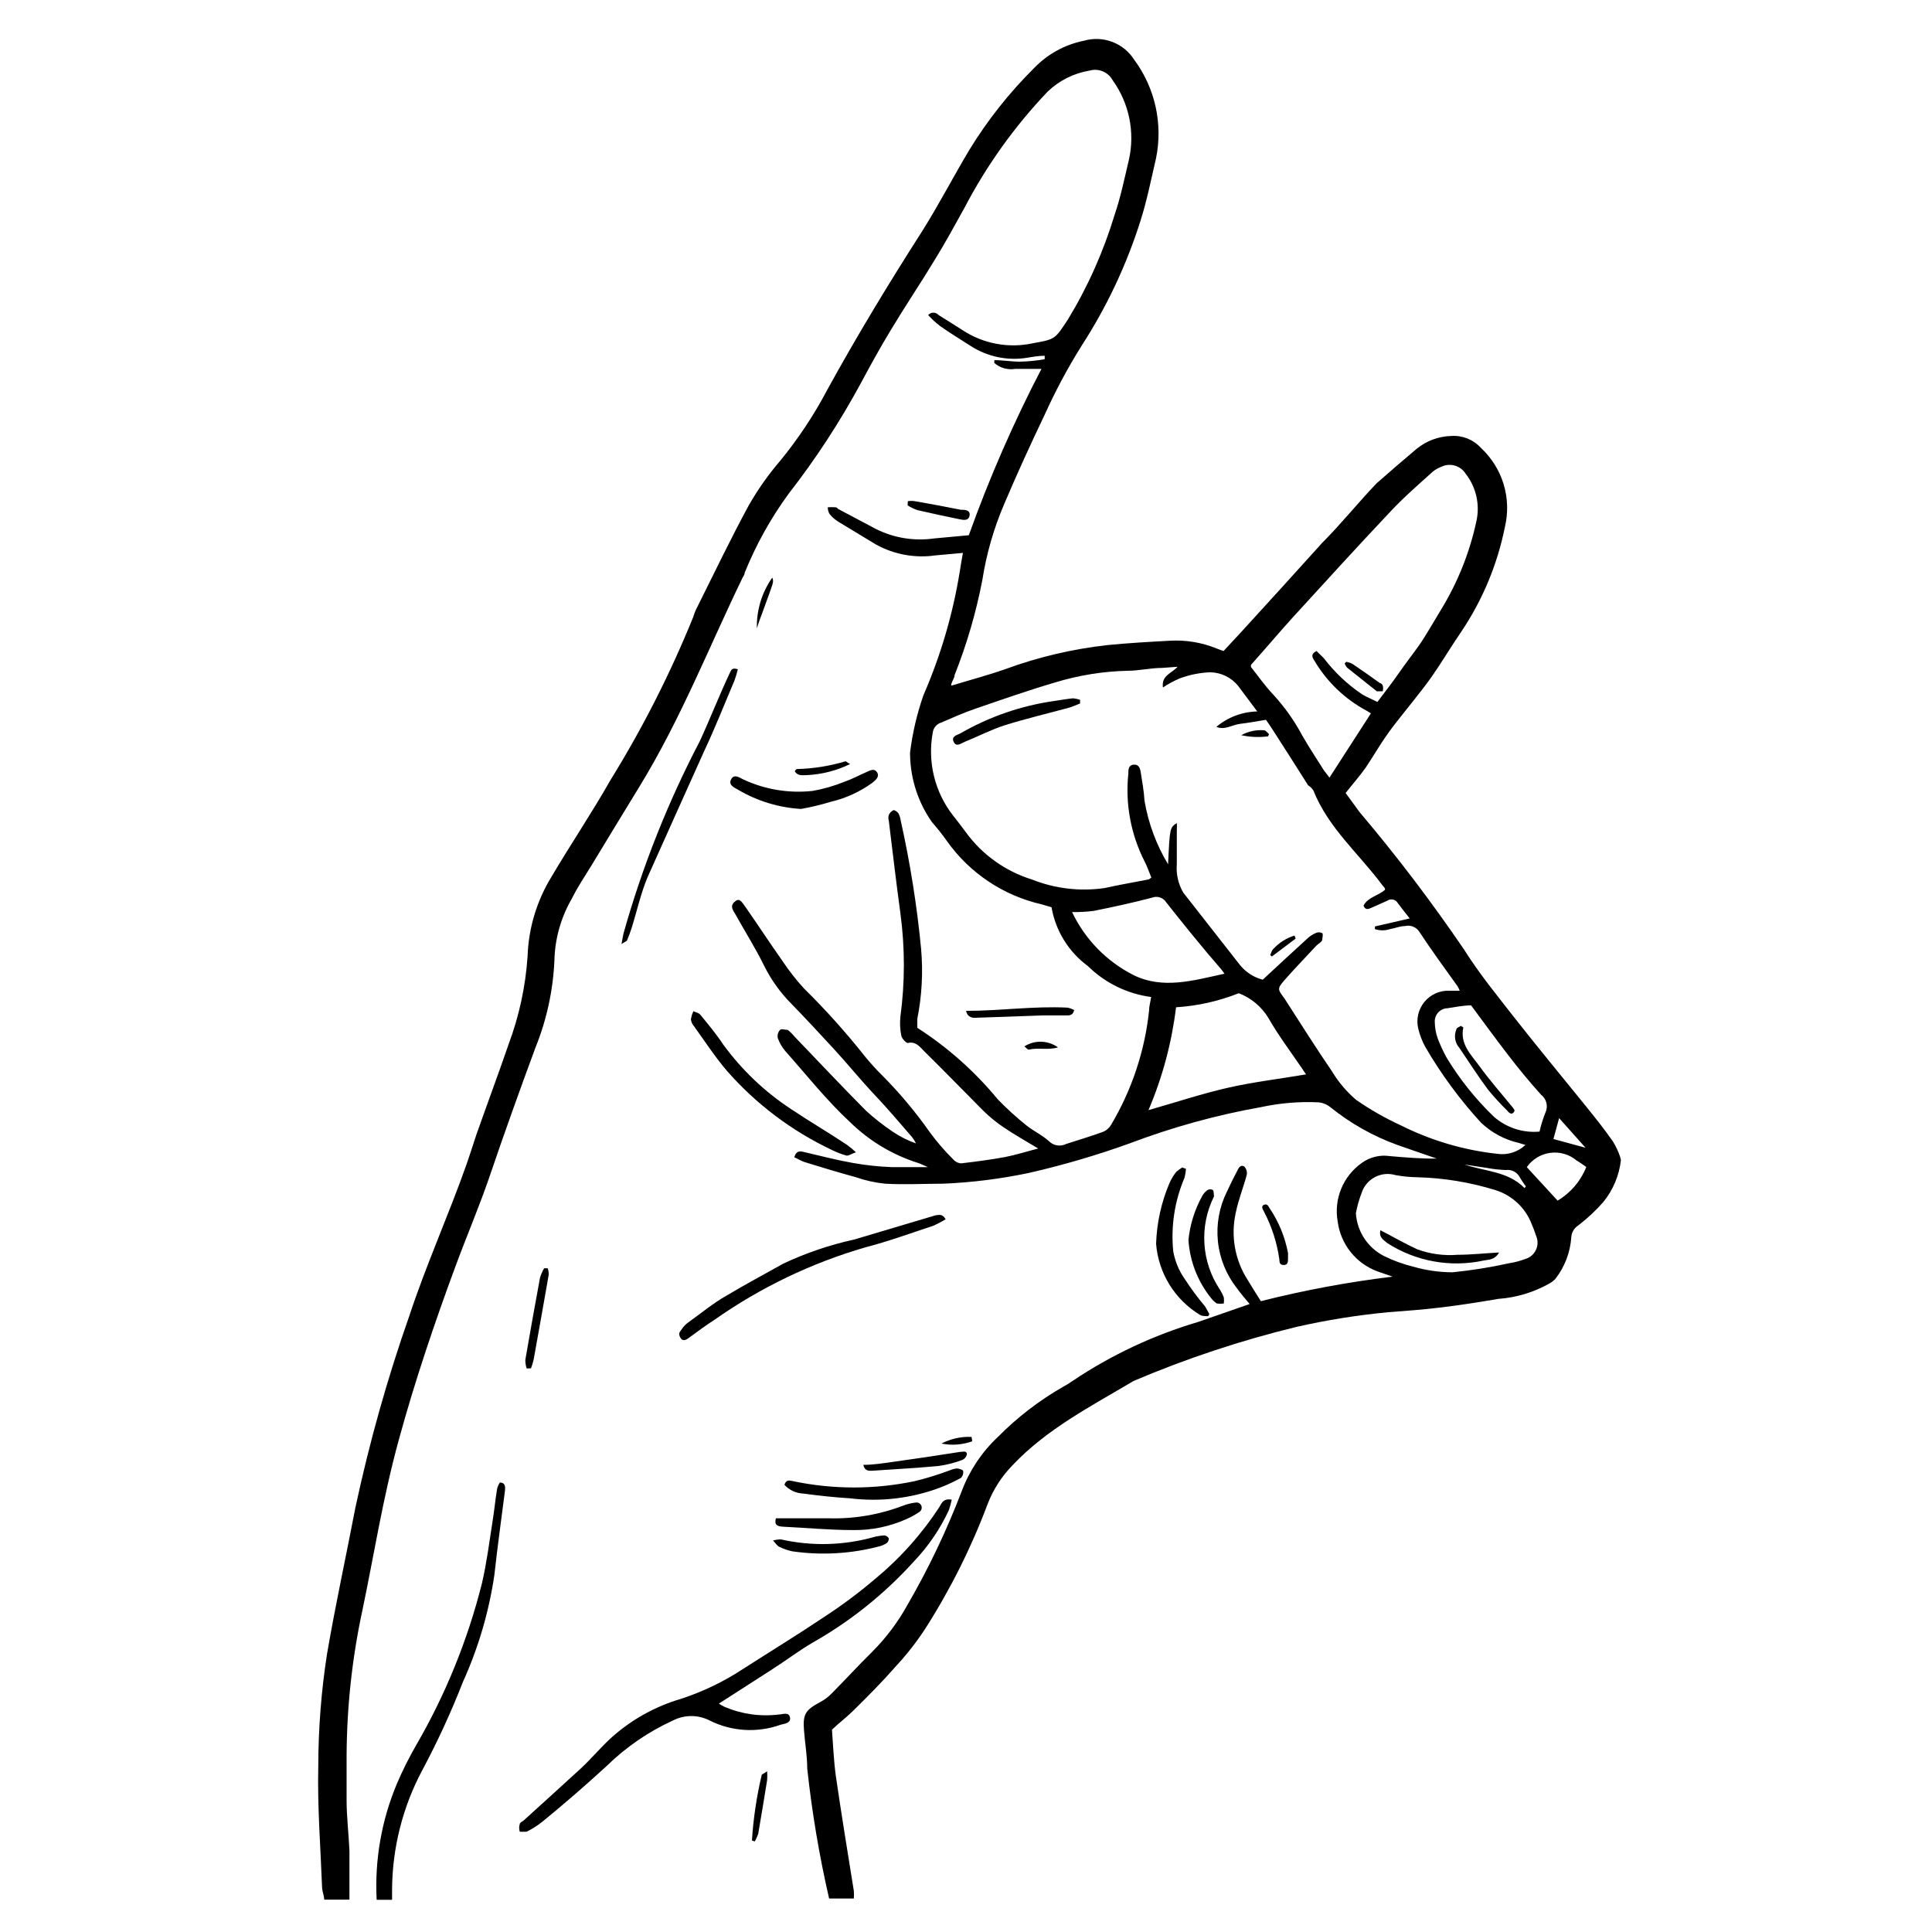 <?xml version="1.0" encoding="UTF-8"?>
<!-- Uploaded to: ICON Repo, www.iconrepo.com, Generator: ICON Repo Mixer Tools -->
<svg fill="#000000" width="800px" height="800px" version="1.1" viewBox="144 144 512 512" xmlns="http://www.w3.org/2000/svg">
 <g>
  <path d="m573.56 451.44c-0.461 4.086-2.086 7.949-4.688 11.133-2.004 2.281-4.234 4.359-6.648 6.199-1.07 0.691-1.746 1.852-1.816 3.121-0.273 4.019-1.75 7.863-4.231 11.035-0.453 0.484-0.98 0.891-1.562 1.207-4.156 2.352-8.789 3.746-13.551 4.082-5.039 0.855-10.379 1.715-15.617 2.316-4.434 0.555-8.969 0.855-13.453 1.211-8.188 0.766-16.316 2.059-24.336 3.879-14.793 3.59-29.27 8.395-43.277 14.359-11.234 6.699-22.922 12.645-32.094 22.371l0.004-0.004c-2.82 2.894-5.027 6.32-6.5 10.078-4.359 11.637-9.93 22.781-16.625 33.25-2.344 3.582-4.988 6.953-7.91 10.078-3.527 4.031-7.305 7.809-11.133 11.586-1.664 1.664-3.578 3.074-5.644 5.039 0.301 3.93 0.453 8.211 1.059 12.496 1.461 10.078 3.125 20.152 4.734 30.23v-0.004c0.051 0.672 0.051 1.344 0 2.016h-6.551c-2.609-11.344-4.543-22.836-5.793-34.41 0-3.375-0.605-6.75-0.855-10.078-0.352-4.332 0.352-5.441 4.18-7.508v0.004c1.199-0.629 2.289-1.445 3.227-2.418 3.578-3.629 7.055-7.406 10.68-10.984 3.668-3.68 6.805-7.852 9.32-12.395 5.606-9.676 10.422-19.781 14.41-30.227 2.055-5.438 5.332-10.332 9.57-14.309 5.094-5.148 10.855-9.59 17.133-13.199 0.906-0.48 1.781-1.02 2.617-1.613 10.258-6.887 21.504-12.168 33.352-15.668l13.602-4.734c-1.211-1.461-2.316-2.719-3.324-4.133-2.844-3.586-4.606-7.906-5.078-12.457-0.473-4.555 0.363-9.145 2.41-13.238 0.855-1.863 1.762-3.68 2.719-5.492 0.352-0.805 0.957-1.715 1.863-1.109l0.004 0.004c0.547 0.574 0.789 1.379 0.652 2.164-0.906 3.375-2.215 6.602-2.922 10.078-1.371 6.129-0.227 12.551 3.176 17.832 1.109 1.812 2.215 3.629 3.477 5.594 11.488-2.902 23.148-5.074 34.914-6.5l-3.93-1.359c-2.824-1.023-5.312-2.809-7.188-5.156-1.875-2.344-3.066-5.164-3.445-8.145-0.512-2.918-0.18-5.926 0.953-8.664 1.133-2.738 3.023-5.098 5.445-6.805 2.148-1.562 4.828-2.215 7.457-1.812 4.133 0.352 8.262 0.707 12.395 0.656l-10.328-3.578c-6.481-2.34-12.527-5.742-17.887-10.074-0.914-0.719-2.016-1.156-3.172-1.262-5.074-0.23-10.152 0.195-15.117 1.262-11.895 2.113-23.566 5.336-34.863 9.621-8.699 3.137-17.582 5.742-26.602 7.809-7.481 1.582-15.078 2.543-22.719 2.871-5.039 0-10.379 0.301-15.516 0h-0.004c-2.625-0.27-5.215-0.844-7.707-1.711-4.586-1.258-9.117-2.621-13.652-4.031-0.906-0.301-1.762-0.855-2.672-1.258 0.555-1.965 1.715-1.613 2.922-1.309 4.281 1.008 8.566 2.117 12.898 2.871v-0.004c3.332 0.578 6.699 0.934 10.074 1.059h9.523c-1.211-0.504-1.863-0.855-2.621-1.109-6.754-2.137-12.914-5.828-17.984-10.781-6.246-5.793-11.539-12.496-17.18-18.844v0.004c-0.871-1.031-1.555-2.207-2.016-3.477-0.156-0.777 0.066-1.586 0.605-2.168 0.301-0.352 1.41 0 2.016 0 0.676 0.512 1.285 1.102 1.812 1.766 6.297 6.551 12.543 13.199 18.941 19.648h0.004c2.254 2.059 4.66 3.945 7.203 5.641 1.875 1.266 3.906 2.281 6.047 3.023-0.273-0.547-0.594-1.07-0.957-1.562-3.273-3.777-6.5-7.609-10.078-11.387-3.578-3.777-7.152-8.211-10.832-12.191-3.68-3.981-7.406-8.012-11.184-11.891-2.898-2.922-5.316-6.289-7.156-9.973-2.266-4.637-5.039-9.02-7.559-13.551-0.605-1.109-1.664-2.215-0.352-3.426 1.309-1.211 1.812-0.25 3.125 1.613 3.223 4.637 6.297 9.32 9.523 13.906v-0.004c1.73 2.617 3.668 5.094 5.793 7.406 5.758 5.672 11.16 11.695 16.172 18.035 1.438 1.762 2.969 3.441 4.586 5.039 4.637 4.668 8.867 9.727 12.645 15.113 1.855 2.527 3.91 4.902 6.144 7.102 0.531 0.633 1.297 1.016 2.117 1.059 3.879-0.453 7.758-0.957 11.586-1.664 2.871-0.555 5.691-1.461 8.816-2.266-3.223-1.965-6.246-3.629-9.117-5.594v0.004c-1.91-1.273-3.699-2.727-5.34-4.336-5.039-5.039-10.48-10.68-15.82-15.922-1.109-1.109-2.168-2.621-4.281-2.117-0.453 0-1.562-1.16-1.715-1.914v0.004c-0.336-1.656-0.418-3.356-0.25-5.039 1.234-9.109 1.234-18.344 0-27.457-1.109-8.16-2.066-16.324-3.074-24.535-0.148-0.477-0.148-0.984 0-1.461 0.238-0.582 0.688-1.051 1.262-1.309 0.352 0 1.059 0.453 1.309 0.855 0.305 0.617 0.512 1.281 0.605 1.965 2.496 11.195 4.297 22.535 5.391 33.957 0.547 6.195 0.207 12.438-1.008 18.539v1.512c-0.016 0.285-0.016 0.57 0 0.855 8.062 5.184 15.27 11.594 21.359 18.996 2.406 2.477 4.961 4.797 7.66 6.953 1.863 1.461 4.082 2.469 5.844 4.082v-0.004c1.199 1.227 3.055 1.531 4.586 0.758 3.223-1.059 6.5-2.016 9.672-3.176 0.926-0.355 1.707-1.012 2.215-1.863 5.496-9.234 8.934-19.543 10.078-30.23 0-1.16 0.352-2.316 0.555-3.68v0.004c-6.336-0.84-12.227-3.723-16.777-8.211-5.094-3.754-8.543-9.332-9.621-15.57l-2.519-0.754c-10.18-2.293-19.152-8.27-25.191-16.777-1.258-1.812-2.672-3.527-3.981-5.039-3.644-5.188-5.66-11.344-5.793-17.684-0.027-0.266-0.027-0.539 0-0.805 0.641-5.148 1.82-10.215 3.527-15.113 4.555-10.457 7.789-21.441 9.621-32.699 0.25-1.562 0.504-3.176 0.855-5.039l-7.254 0.656c-5.43 0.785-10.965-0.223-15.77-2.871l-10.078-6.098h0.004c-0.859-0.547-1.625-1.227-2.269-2.016-0.293-0.539-0.449-1.145-0.453-1.762 0.688-0.051 1.379-0.051 2.066 0 0 0 0.402 0 0.605 0.402l10.078 5.34h-0.004c4.746 2.383 10.109 3.262 15.367 2.519l9.27-0.855c5.406-15.117 11.836-29.844 19.246-44.086h-6.902c-2.004 0.336-4.051-0.234-5.594-1.559v-0.754c2.266 0 4.535 0.402 6.801 0.402l0.004-0.004c2.195-0.039 4.387-0.258 6.547-0.652v-0.906c-1.512 0-3.023 0.25-4.535 0.504-5.25 0.887-10.645-0.227-15.113-3.125-2.719-1.762-5.492-3.426-8.113-5.289h0.004c-1.125-0.863-2.172-1.824-3.125-2.875 0.344-0.406 0.852-0.641 1.387-0.641 0.531 0 1.039 0.234 1.383 0.641 2.066 1.309 4.18 2.57 6.246 3.93l0.004 0.004c5.527 3.672 12.309 4.945 18.789 3.523 5.945-1.059 5.793-1.109 9.168-6.195h0.004c5.309-8.723 9.488-18.086 12.441-27.859 1.613-4.734 2.621-9.672 3.777-14.559l0.004-0.004c1.645-7.332 0.066-15.016-4.332-21.109-1.195-2.16-3.727-3.203-6.098-2.519-4.168 0.691-8.031 2.625-11.082 5.543-8.766 9.195-16.191 19.574-22.07 30.832-2.57 4.586-5.039 9.219-7.859 13.754-3.777 6.246-7.859 12.293-11.637 18.59-2.82 4.637-5.441 9.422-8.012 14.207v0.004c-5.547 10.25-11.934 20.023-19.094 29.219-4.723 6.465-8.629 13.488-11.637 20.91 0 0.453-0.352 0.957-0.605 1.41-8.918 18.438-16.324 37.332-27.156 55.066-4.383 7.106-8.664 14.258-13 21.363-1.762 2.82-3.578 5.594-5.039 8.516l0.004-0.004c-2.922 5.027-4.516 10.711-4.637 16.523-0.359 7.906-2.062 15.691-5.035 23.027-4.18 11.336-8.262 22.672-12.141 34.109-2.719 7.961-6.047 15.719-8.969 23.629-5.594 15.113-10.832 30.582-15.113 46.25-4.281 15.668-6.5 30.23-9.672 45.344l-0.004-0.004c-2.684 12.555-4.066 25.352-4.133 38.188v12.043c0 4.031 0.555 8.816 0.754 13.199v8.918 4.082l-6.695-0.004c0-1.059-0.504-2.117-0.555-3.223-0.402-10.68-1.258-21.363-1.008-32.145 0.016-9.953 0.789-19.887 2.316-29.723 2.215-12.949 5.039-25.844 7.508-38.742 3.699-17.301 8.492-34.348 14.359-51.039 4.484-13.551 10.379-26.602 15.113-40.004 0.906-2.57 1.664-5.039 2.57-7.758 2.82-8.012 5.793-15.973 8.566-24.031h-0.004c2.809-7.488 4.504-15.344 5.039-23.324 0.246-7.43 2.418-14.668 6.297-21.008 5.039-8.566 10.73-16.977 15.668-25.695 8.508-13.75 15.84-28.195 21.918-43.176 0.289-0.977 0.676-1.922 1.156-2.824 4.484-8.969 8.816-18.035 13.602-26.852h0.004c2.402-4.203 5.203-8.168 8.363-11.84 4.742-5.801 8.895-12.062 12.391-18.691 7.859-14.309 16.324-28.266 25.191-42.117 4.434-7.055 8.262-14.461 12.543-21.613h0.004c4.812-7.844 10.543-15.082 17.078-21.562 3.559-3.711 8.164-6.242 13.199-7.258 5.074-1.473 10.516 0.578 13.352 5.039 5.527 7.473 7.633 16.938 5.793 26.047-1.309 5.594-2.418 11.285-4.18 16.777-3.684 11.609-8.902 22.676-15.52 32.898-3.684 5.883-6.965 12.012-9.824 18.34-3.727 7.809-7.356 15.719-10.73 23.68-2.762 6.449-4.711 13.219-5.793 20.152-1.66 8.605-4.121 17.039-7.356 25.188 0 0.707-0.555 1.41-0.805 2.168-0.25 0.754 0 0.301 0 0.605 4.785-1.461 9.574-2.719 14.309-4.383h-0.004c8.699-3.188 17.75-5.316 26.953-6.348 5.543-0.555 11.035-0.855 16.574-1.16h0.004c4.25-0.25 8.5 0.453 12.441 2.066 0.555 0.25 1.109 0.402 1.812 0.656l4.684-5.039c7.188-7.859 14.34-15.734 21.461-23.629 5.039-5.039 9.523-10.68 14.461-15.82 3.43-3.023 7.008-6.098 10.535-9.07 2.59-2.125 5.816-3.332 9.168-3.426 2.961-0.219 5.859 0.934 7.859 3.125 2.828 2.613 4.914 5.93 6.039 9.613 1.121 3.684 1.246 7.598 0.359 11.344-1.988 9.945-5.926 19.398-11.586 27.812-2.672 3.879-5.039 7.91-7.707 11.738-2.672 3.828-6.699 8.613-10.078 13-3.375 4.383-5.039 7.559-7.508 11.234-1.613 2.266-3.477 4.383-5.34 6.75l3.68 5.039h-0.004c9.891 11.676 19.156 23.871 27.762 36.523 4.031 6.398 8.867 12.293 13.504 18.238 6.098 7.758 12.395 15.367 18.59 23.023 2.519 3.125 5.039 6.246 7.305 9.523 0.797 1.281 1.441 2.648 1.914 4.082zm-25.191-3.981-1.812-0.555c-3.785-0.852-7.269-2.715-10.078-5.391-5.648-6.164-10.617-12.918-14.812-20.152-0.801-1.496-1.41-3.086-1.812-4.734-0.602-2.488-0.004-5.117 1.621-7.098 1.625-1.98 4.082-3.082 6.641-2.981h2.719c-0.152-0.398-0.34-0.785-0.551-1.156-3.426-4.785-6.902-9.523-10.078-14.359-0.797-1.332-2.371-1.988-3.879-1.613-1.359 0-2.672 0.605-3.981 0.805-1.293 0.434-2.688 0.434-3.981 0v-0.707l9.219-2.117c-1.16-1.512-2.168-2.719-3.125-4.031l0.004 0.004c-0.27-0.492-0.738-0.848-1.289-0.973s-1.125-0.008-1.582 0.32l-4.18 1.863c-0.855 0.402-1.613 0.605-2.066-0.605 1.211-2.266 3.981-2.621 5.691-4.18v-0.352c0-0.051-0.453-0.555-0.656-0.805-6.144-8.312-14.309-15.113-18.34-25.191v-0.004c-0.352-0.527-0.816-0.977-1.359-1.309-2.922-4.586-5.793-9.168-8.766-13.754-0.805-1.309-1.664-2.519-2.418-3.629-2.469 0.402-4.637 0.805-6.801 1.059-2.168 0.25-4.082 1.762-6.348 0.805v0.004c3.039-2.555 6.859-3.996 10.832-4.082l-5.039-6.75c-1.797-2.234-4.488-3.562-7.356-3.629-2.773 0.098-5.512 0.641-8.113 1.613-1.57 0.652-3.074 1.461-4.484 2.418-0.453-3.223 2.316-3.727 3.879-5.492l-4.082 0.301c-3.023 0-6.098 0.754-9.117 0.754v0.004c-6.559 0.148-13.07 1.199-19.344 3.121-7.004 2.066-13.906 4.484-20.809 6.852-3.125 1.059-6.195 2.418-9.219 3.727v0.004c-1.25 0.355-2.164 1.43-2.316 2.719-1.434 7.805 0.57 15.848 5.488 22.066 1.109 1.41 2.215 2.82 3.273 4.281l0.004 0.004c4.336 5.965 10.488 10.363 17.531 12.543 6.106 2.43 12.742 3.211 19.246 2.269 3.828-0.855 7.707-1.512 11.539-2.266 0.301 0 0.504-0.301 0.855-0.504-0.605-1.512-1.109-2.973-1.812-4.332l-0.004-0.004c-3.637-7.168-5.125-15.234-4.281-23.227 0-1.059 0-2.215 1.359-2.367 1.359-0.152 1.762 0.906 1.914 1.965 0.402 2.519 0.855 5.039 1.008 7.559 1.004 5.969 3.125 11.695 6.25 16.875 0.453-9.672 0.453-9.672 2.316-10.934v0.004c0.039 0.652 0.039 1.309 0 1.965v8.918c-0.223 2.633 0.375 5.273 1.711 7.555 5.039 6.449 10.078 12.898 15.113 19.297h0.004c1.535 1.852 3.613 3.176 5.945 3.777 4.082-3.777 7.859-7.305 11.688-10.781 0.664-0.664 1.449-1.195 2.316-1.562 0.555-0.285 1.211-0.285 1.766 0 0.301 0.301 0 1.258 0 1.762 0 0.504-1.059 1.059-1.613 1.613-2.82 3.074-5.742 6.047-8.465 9.168-1.863 2.168-1.762 2.367 0 4.684 4.18 6.5 8.312 13.047 12.645 19.398v0.004c1.715 2.844 3.875 5.394 6.398 7.555 3.769 2.621 7.766 4.894 11.941 6.805 7.984 3.996 16.617 6.535 25.492 7.504 2.691 0.387 5.414-0.465 7.406-2.316zm-41.062-114.41-1.059-0.656c-5.824-3.098-10.672-7.758-14.004-13.449-0.555-0.855-0.855-1.664 0.656-2.418 0.605 0.656 1.359 1.258 2.016 2.016v-0.004c2.82 3.684 6.223 6.883 10.074 9.473 1.258 0.754 2.672 1.309 4.031 2.016 2.066-2.719 3.879-5.039 5.691-7.656 1.812-2.621 3.727-5.039 5.391-7.406 1.664-2.367 3.93-6.348 5.894-9.574 4.336-7.125 7.449-14.926 9.223-23.074 1.051-4.473 0.016-9.184-2.824-12.797-1.375-2.152-4.148-2.934-6.449-1.812-0.797 0.309-1.543 0.73-2.215 1.258-3.777 3.426-7.656 6.75-11.133 10.48-8.766 9.27-17.332 18.691-25.945 28.113-3.777 4.18-7.406 8.465-11.133 12.645v0.555c1.914 2.418 3.727 5.039 5.894 7.305h-0.004c3 3.254 5.57 6.879 7.656 10.781 1.812 3.176 3.828 6.195 5.793 9.32l1.461 1.914zm-3.981 132.45c0.293 4.863 3.152 9.203 7.508 11.387 2.43 1.199 4.981 2.129 7.609 2.773 3.402 0.988 6.93 1.5 10.477 1.512 5.082-0.508 10.129-1.316 15.117-2.422 1.426-0.219 2.828-0.59 4.18-1.105 1.223-0.352 2.242-1.203 2.797-2.348 0.559-1.145 0.605-2.469 0.125-3.648-0.352-1.008-0.707-2.066-1.16-3.074h0.004c-1.621-4.379-5.172-7.762-9.625-9.168-6.746-2.094-13.746-3.246-20.809-3.426-1.906-0.031-3.812-0.215-5.691-0.555-3.797-1.152-7.812 0.957-9.02 4.734-0.664 1.73-1.172 3.519-1.512 5.34zm-54.965-27.305c7.406-2.117 14.105-4.332 20.906-5.894s13.754-2.367 20.859-3.578c-0.305-0.402-0.594-0.824-0.855-1.258-3.074-4.535-6.449-8.969-9.168-13.754-1.82-2.969-4.562-5.25-7.809-6.5-5.312 2.113-10.922 3.371-16.629 3.727-1.141 9.387-3.598 18.562-7.305 27.258zm20.152-36.125c-0.32-0.492-0.676-0.961-1.059-1.41-5.039-5.793-9.672-11.586-14.359-17.48h0.004c-0.805-1.324-2.453-1.859-3.883-1.262-5.039 1.309-10.078 2.418-15.367 3.477h0.004c-1.906 0.246-3.824 0.348-5.746 0.305 3.434 7.234 9.176 13.117 16.324 16.727 7.711 3.777 15.668 1.461 23.934-0.355zm65.496 8.363c-2.316 0-4.332 0.453-6.348 0.754v0.004c-0.957 0.012-1.871 0.418-2.519 1.125-0.648 0.703-0.977 1.648-0.906 2.602 0.02 1.441 0.277 2.871 0.754 4.234 0.66 1.727 1.438 3.41 2.32 5.035 3.477 5.766 7.695 11.051 12.543 15.719 3.328 2.945 7.719 4.383 12.141 3.981 0.383-1.719 0.906-3.402 1.562-5.035 0.777-1.656 0.297-3.629-1.156-4.738-3.023-3.359-5.945-6.887-8.766-10.578-3.43-4.434-6.551-8.766-9.777-13.102zm22.773 51.742c3.453-2.047 6.129-5.184 7.606-8.918-0.906-0.605-1.715-1.211-2.57-1.715v0.004c-1.938-1.629-4.477-2.363-6.988-2.031-2.508 0.336-4.766 1.715-6.211 3.793zm-1.109-16.324 8.516 2.316-7.004-7.856zm-7.656 13 0.352-0.453c-0.566-0.742-1.09-1.516-1.562-2.316-0.68-1.406-2.18-2.215-3.727-2.016-1.691-0.059-3.375-0.242-5.039-0.555l-3.023-0.453-2.922-0.453c5.441 1.863 11.535 1.762 15.922 6.246z"/>
  <path d="m243.82 647.47c-0.555-10.551 1.289-21.094 5.391-30.832 1.477-3.457 3.16-6.82 5.039-10.078 7.812-13.453 13.695-27.934 17.484-43.023 1.258-5.441 1.965-11.035 2.82-16.523 0.453-2.769 0.707-5.594 1.16-8.312h-0.004c0.133-0.648 0.391-1.266 0.758-1.816 1.461 0 1.461 1.16 1.359 2.117-0.957 7.457-2.016 15.113-2.82 22.418-1.441 9.762-4.242 19.277-8.312 28.266-3.129 8.016-6.727 15.836-10.781 23.426-5.191 9.727-7.938 20.566-8.012 31.59v2.769z"/>
  <path d="m396.22 541.42c-0.195 0.938-0.445 1.863-0.754 2.769-2.324 5.012-5.457 9.609-9.27 13.605-7.777 8.613-16.898 15.91-27.004 21.613-3.578 2.117-6.902 4.637-10.43 6.902l-14.258 9.168c0.484 0.316 0.988 0.605 1.512 0.855 4.555 1.945 9.547 2.641 14.457 2.016 0.957 0 2.519-0.754 2.871 0.754 0.352 1.512-1.41 1.715-2.469 1.965l0.004 0.004c-6.152 2.211-12.945 1.812-18.793-1.109-3.066-1.586-6.711-1.586-9.773 0-6.496 2.969-12.43 7.043-17.535 12.039-5.492 5.039-11.285 10.078-16.977 14.711-1.32 1.07-2.754 1.984-4.281 2.723h-1.762-0.004c-0.227-0.672-0.227-1.395 0-2.066 0-0.402 0.754-0.656 1.109-1.008 5.039-4.586 10.078-9.117 15.113-13.754 2.871-2.672 5.34-5.691 8.262-8.312 5.25-4.656 11.461-8.094 18.188-10.074 5.84-1.902 11.398-4.578 16.527-7.961 7.152-4.586 14.41-9.02 21.461-13.754 4.711-3.07 9.223-6.434 13.504-10.078 6.629-5.477 12.387-11.934 17.078-19.145 0.656-1.207 1.16-2.215 3.223-1.863z"/>
  <path d="m394.61 467.11c-1.086 0.664-2.211 1.254-3.379 1.766-5.996 1.965-11.891 4.133-17.938 5.691h0.004c-14.285 4.152-27.785 10.637-39.953 19.195-2.316 1.461-4.484 3.125-6.648 4.684-0.805 0.605-1.762 1.211-2.418 0-0.656-1.211 0-1.562 0.402-2.215 0.465-0.711 1.066-1.328 1.762-1.812 3.324-2.367 6.5-5.039 10.078-7.055 5.039-3.023 10.078-5.691 15.113-8.516 5.973-2.809 12.242-4.938 18.691-6.348l21.664-6.449c0.754 0 1.664-0.555 2.621 1.059z"/>
  <path d="m370.83 449.37c-1.211 0.402-1.965 1.008-2.57 0.855-1.297-0.375-2.562-0.863-3.777-1.461-10.652-5.023-20.156-12.191-27.91-21.059-3.125-3.68-5.793-7.758-8.613-11.688h-0.004c-0.453-0.508-0.75-1.141-0.855-1.812 0.094-0.77 0.316-1.52 0.656-2.219 0.605 0.301 1.41 0.402 1.812 0.906 2.117 2.57 4.18 5.039 6.047 7.859 4.93 6.766 11.039 12.586 18.035 17.18 5.039 3.375 10.078 6.297 14.812 9.473 0.832 0.602 1.625 1.258 2.367 1.965z"/>
  <path d="m356.27 358.38c-5.848-0.348-11.527-2.074-16.578-5.035-1.008-0.605-2.719-1.211-1.965-2.769 0.754-1.562 2.215-0.555 3.273 0l0.004-0.004c5.734 2.672 12.098 3.719 18.387 3.023 2.918-0.52 5.773-1.348 8.516-2.469 1.914-0.656 3.727-1.664 5.594-2.469 1.008-0.453 2.168-1.16 2.922 0s-0.352 2.066-1.211 2.769c-3.293 2.391-7.023 4.106-10.984 5.039-2.613 0.797-5.269 1.434-7.957 1.914z"/>
  <path d="m351.88 537.49c0.453-1.461 1.41-1.16 2.316-0.957h0.004c10.598 2.219 21.543 2.219 32.141 0 3.215-0.773 6.379-1.75 9.473-2.922 0.543-0.238 1.121-0.391 1.715-0.453 0.605 0 1.664 0.352 1.715 0.656l-0.004-0.004c0.117 0.684-0.109 1.379-0.605 1.867-1.785 0.977-3.637 1.836-5.539 2.566-7.602 2.848-15.777 3.816-23.832 2.824-4.133-0.25-8.262-0.707-12.395-1.258v-0.004c-1.906-0.07-3.703-0.906-4.988-2.316z"/>
  <path d="m458.29 453.75c-0.051 0.82-0.188 1.629-0.402 2.418-2.598 6.117-3.617 12.785-2.973 19.398 0.465 2.664 1.512 5.195 3.074 7.406 1.613 2.488 3.383 4.879 5.289 7.152 0.453 0.656 0.805 1.41 1.211 2.117l-0.301 0.555c-0.707 0-1.613 0-2.117-0.301l-0.004-0.004c-6.703-4.031-11.055-11.043-11.688-18.84 0.168-5.531 1.363-10.98 3.527-16.074 0.469-1.082 1.078-2.098 1.812-3.019 0.492-0.426 1.012-0.816 1.562-1.16z"/>
  <path d="m339.54 321.36c-0.25 1.02-0.555 2.031-0.91 3.019-2.621 6.144-5.039 12.344-7.91 18.438-5.039 11.234-10.078 22.371-15.113 33.656-1.812 4.332-2.82 9.02-4.231 13.504-0.336 1.059-0.723 2.102-1.16 3.125 0 0.301-0.656 0.504-1.512 1.059 0.25-1.258 0.352-1.965 0.504-2.672 4.961-17.688 11.746-34.809 20.254-51.086 2.719-5.894 5.039-11.891 7.859-17.887 0.453-0.805 0.453-1.711 2.219-1.156z"/>
  <path d="m349.62 546.36h2.469 11.438c6.883 0.207 13.734-0.977 20.152-3.477 1.027-0.359 2.09-0.598 3.172-0.707 0.586-0.02 1.121 0.336 1.328 0.883 0.207 0.551 0.035 1.168-0.418 1.539-1.109 0.77-2.289 1.426-3.527 1.965-4.434 1.992-9.25 2.988-14.109 2.922-6.246 0-12.543-0.605-18.793-0.906-1.258-0.102-2.215-0.406-1.711-2.219z"/>
  <path d="m458.95 472.6c0.422-4.144 1.691-8.156 3.727-11.789 0.344-0.578 0.809-1.078 1.359-1.461 0.426-0.223 0.938-0.223 1.363 0 0.25 0.25 0.25 0.855 0.301 1.359 0.051 0.504 0 0 0 0.402-1.934 3.894-2.801 8.227-2.516 12.562 0.281 4.336 1.707 8.52 4.129 12.125 0.402 0.637 0.742 1.309 1.008 2.016 0.074 0.535 0.074 1.078 0 1.613-0.617 0.102-1.25 0.102-1.867 0-0.555-0.371-1.051-0.832-1.461-1.363-3.566-4.402-5.68-9.809-6.043-15.465z"/>
  <path d="m348.86 552.25c0.672-0.184 1.367-0.285 2.062-0.301 8.328 1.883 16.996 1.625 25.191-0.758 0.75-0.148 1.508-0.25 2.269-0.301 0.473 0.078 0.895 0.352 1.156 0.754 0.035 0.477-0.152 0.938-0.504 1.262-0.57 0.383-1.199 0.676-1.863 0.855-7.555 2.012-15.438 2.473-23.176 1.359-1.172-0.234-2.305-0.625-3.375-1.16-0.656-0.25-1.008-0.906-1.762-1.711z"/>
  <path d="m400 411.89c9.02 0 17.938-1.309 26.902-0.855 0.621 0.113 1.219 0.336 1.762 0.656-0.352 1.512-1.359 1.41-2.266 1.41h-6.098l-17.332 0.605c-1.258 0.102-2.516 0-2.969-1.816z"/>
  <path d="m372.79 532.2c2.621 0 5.039-0.402 7.305-0.707 6.078-0.84 12.176-1.746 18.289-2.719 0.805 0 1.664-0.402 1.863 0.504-0.094 0.711-0.555 1.32-1.207 1.609-2.047 0.785-4.18 1.328-6.352 1.613-5.844 0.555-11.637 0.855-17.48 1.258-0.957 0.051-2.066 0.102-2.418-1.559z"/>
  <path d="m283.57 506.66c-0.234-0.734-0.355-1.5-0.352-2.269 1.258-7.254 2.519-14.461 3.879-21.715 0.254-0.902 0.625-1.766 1.109-2.566h0.957c0.176 0.551 0.262 1.133 0.254 1.711-1.309 7.508-2.672 15.113-3.981 22.418v0.004c-0.191 0.801-0.426 1.59-0.707 2.367z"/>
  <path d="m485.34 476.07v1.359c0 0.906 0 1.863-1.211 1.812-1.211-0.051-1.008-1.008-1.109-1.613l0.004 0.004c-0.629-4.363-1.992-8.59-4.031-12.496-0.352-0.656-0.906-1.512 0-1.863 0.906-0.352 1.16 0.453 1.461 0.906 2.422 3.59 4.082 7.637 4.887 11.891z"/>
  <path d="m384.58 276.82c0.617-0.094 1.246-0.094 1.863 0 4.082 0.707 8.113 1.461 12.141 2.266 0.957 0 2.621 0 2.367 1.512-0.25 1.512-1.664 1.211-2.672 1.008-3.727-0.754-7.406-1.562-11.133-2.418h0.004c-0.926-0.305-1.805-0.727-2.621-1.258z"/>
  <path d="m343.27 631.75c0.375-5.82 1.234-11.602 2.57-17.281 0-0.301 0.707-0.504 1.461-1.059v0.004c0.051 0.77 0.051 1.543 0 2.316-0.754 4.734-1.562 9.523-2.367 14.258-0.242 0.699-0.543 1.371-0.91 2.016z"/>
  <path d="m369.27 346.49c-3.574 1.742-7.465 2.734-11.438 2.926-1.109 0-2.367 0.301-3.176-0.957 0-0.301 0.402-0.656 0.555-0.656h0.004c4.371-0.105 8.711-0.801 12.895-2.066 0 0 0.406 0.25 1.16 0.754z"/>
  <path d="m344.58 310.52c-0.117-4.809 1.316-9.523 4.082-13.453 0.352 1.059 0.352 1.059-0.805 4.281-0.605 1.562-1.109 3.176-1.715 4.734-0.605 1.562-1.207 3.227-1.562 4.438z"/>
  <path d="m415.46 421.31c2.746-1.746 6.277-1.645 8.918 0.254-2.672 0.805-5.289 0-7.758 0.605-0.254 0.047-0.605-0.457-1.16-0.859z"/>
  <path d="m401.66 525.95c-2.613 0.949-5.438 1.16-8.16 0.605 2.453-1.273 5.199-1.883 7.961-1.762z"/>
  <path d="m430.23 330.42c-0.938 0.422-1.895 0.793-2.871 1.109-5.742 1.562-11.488 2.922-17.129 4.684-3.629 1.16-7.055 2.973-10.578 4.383-0.906 0.352-2.215 1.512-2.922 0-0.707-1.512 0.906-1.762 1.812-2.266 7.656-4.41 16.086-7.316 24.836-8.566 1.715-0.25 3.375-0.555 5.039-0.707v0.004c0.617 0.062 1.227 0.195 1.812 0.402z"/>
  <path d="m480.05 339.14c-2.367 0.305-4.769 0.199-7.106-0.301 1.84-1.027 3.945-1.48 6.047-1.309 0.453 0 0.855 0.656 1.309 1.008z"/>
  <path d="m487.36 392.74-6.297 4.734-0.453-0.352c0.301-0.605 0.402-1.309 0.855-1.664v0.004c1.52-1.652 3.449-2.867 5.594-3.527z"/>
  <path d="m500.76 319.39c0.578 0.09 1.141 0.277 1.66 0.551 2.469 1.664 5.039 3.477 7.203 5.039 0.301 0 0.707 0.402 0.805 0.656h0.004c0.148 0.508 0.148 1.051 0 1.562h-1.309c-0.082 0.023-0.172 0.023-0.254 0l-7.91-6.297c-0.258-0.316-0.465-0.676-0.605-1.059z"/>
  <path d="m509.83 470.03c3.324 1.715 6.449 3.527 9.723 5.039 3.43 1.258 7.094 1.758 10.734 1.461 3.527 0 7.055-0.402 10.984-0.605-1.16 2.016-2.769 1.863-4.031 2.117h-0.004c-8.824 1.922-18.047 0.254-25.641-4.637-0.758-0.754-2.269-1.359-1.766-3.375z"/>
  <path d="m531.8 416.27c-0.957 4.383 2.016 7.203 4.133 10.078 2.82 3.93 6.047 7.559 9.07 11.285l-0.004-0.004c0.164 0.219 0.297 0.453 0.402 0.707-0.605 1.309-1.359 0.754-1.965 0-1.773-1.746-3.453-3.578-5.039-5.492-2.672-3.578-5.039-7.305-7.609-11.082l0.004-0.004c-1.242-1.371-1.559-3.344-0.809-5.035 0-0.352 0.754-0.555 1.16-0.855z"/>
 </g>
</svg>